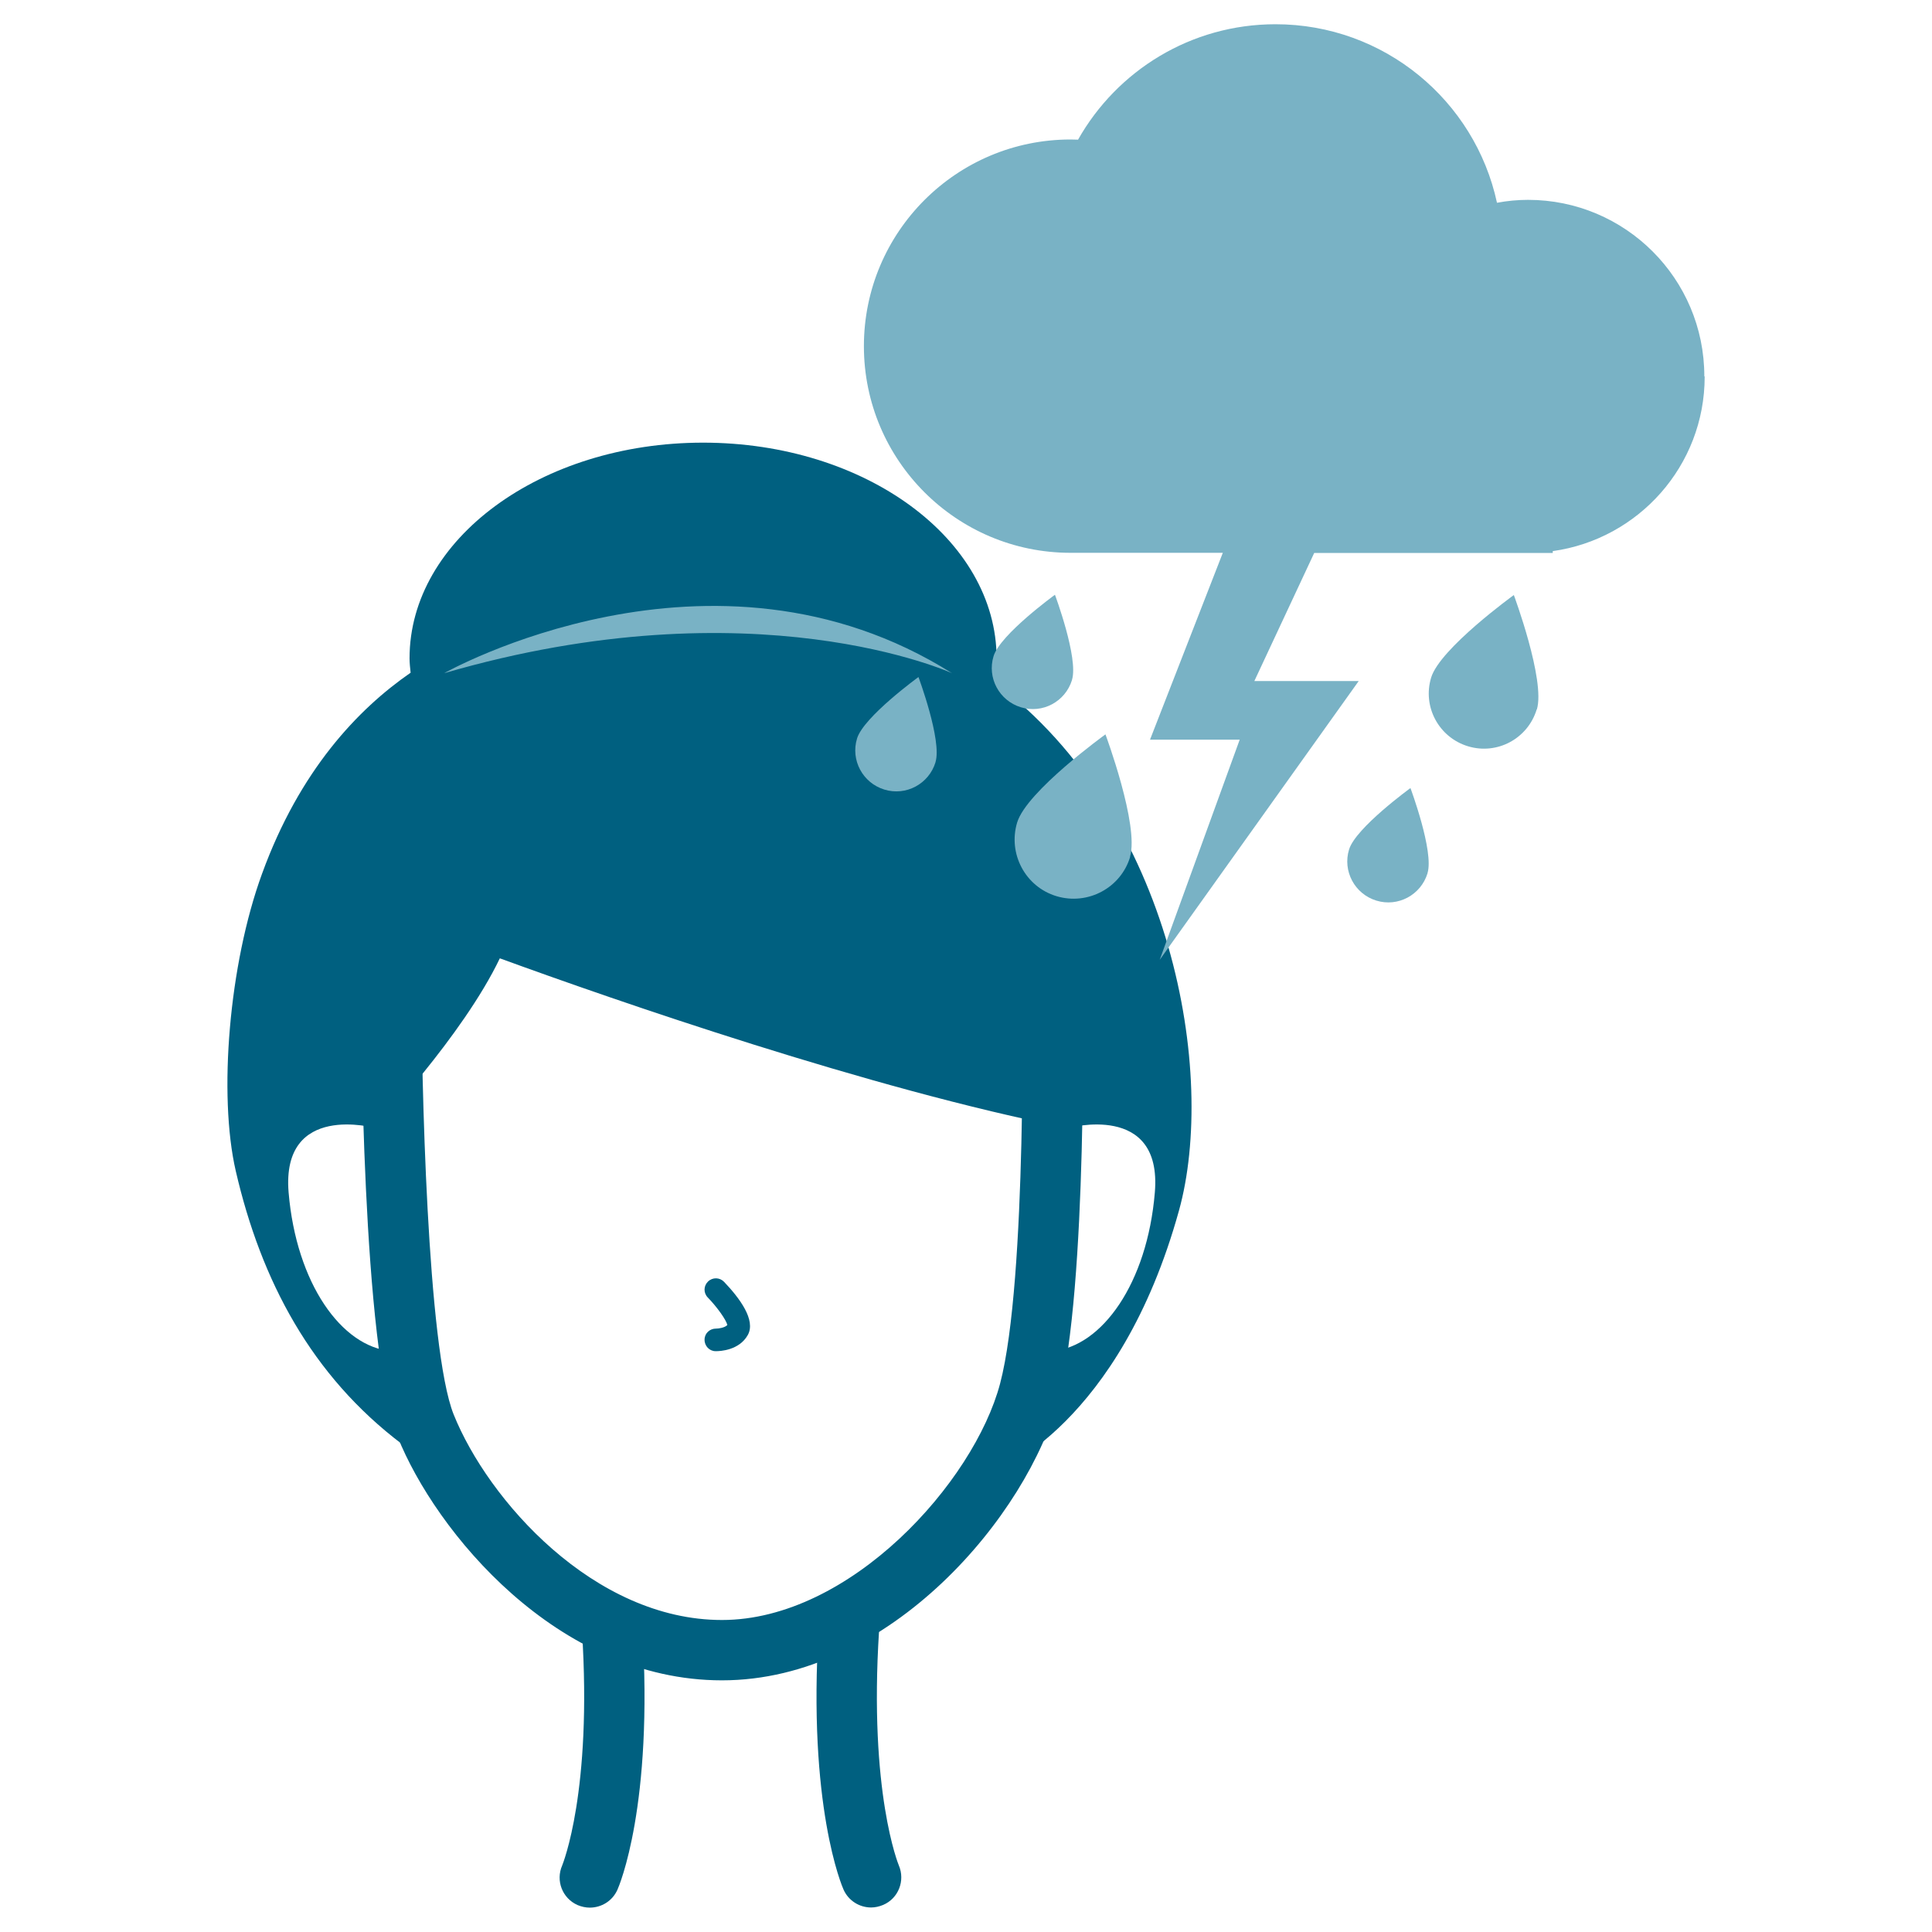 <?xml version="1.0" encoding="UTF-8"?> <svg xmlns="http://www.w3.org/2000/svg" width="104" height="104" viewBox="0 0 104 104" fill="none"><g clip-path="url(#clip0_1024_4119)"><path d="M38.863 90.453C29.98 90.453 23.437 82.418 21.405 77.347C19.487 72.568 19.43 54.715 19.43 52.69C19.43 51.799 20.161 51.07 21.055 51.07C21.949 51.07 22.681 51.799 22.681 52.69C22.681 58.004 22.998 72.584 24.42 76.14C26.265 80.733 31.963 87.205 38.863 87.205C45.764 87.205 52.429 79.793 53.835 74.48C55.306 68.907 55.022 52.877 55.022 52.723C55.005 51.832 55.721 51.087 56.614 51.07H56.647C57.533 51.07 58.256 51.775 58.273 52.658C58.289 53.338 58.565 69.296 56.98 75.306C55.347 81.494 47.95 90.453 38.863 90.453Z" fill="#006080"></path><path d="M53.541 36.732C53.606 36.31 53.647 35.881 53.647 35.444C53.647 29.028 46.576 23.828 37.846 23.828C29.117 23.828 22.046 29.028 22.046 35.436C22.046 35.703 22.078 35.954 22.103 36.213C19.266 38.173 16.129 41.47 14.105 47.035C12.325 51.903 11.748 58.942 12.691 63.033C14.056 68.946 16.771 74.057 21.648 77.742L21.054 72.728C18.388 72.502 15.95 69.083 15.536 64.191C15.129 59.298 20.209 60.724 20.209 60.724C20.209 60.724 24.907 55.767 26.906 51.587C33.059 53.831 46.885 58.642 57.491 60.724C57.491 60.724 62.579 59.298 62.165 64.191C61.758 69.083 59.312 72.502 56.646 72.728C56.646 72.728 54.736 77.289 53.631 79.192C53.631 79.192 60.263 76.722 63.465 65.163C65.489 57.865 63.189 43.973 53.525 36.724L53.541 36.732Z" fill="#006080"></path><path d="M31.749 102.688C31.53 102.688 31.302 102.639 31.091 102.55C30.27 102.186 29.904 101.238 30.262 100.42C30.294 100.331 31.887 96.443 31.327 87.767C31.27 86.876 31.953 86.107 32.847 86.05C33.749 85.993 34.513 86.674 34.57 87.565C35.187 97.212 33.318 101.546 33.237 101.724C32.968 102.331 32.375 102.688 31.749 102.688Z" fill="#006080"></path><path d="M46.89 102.68C46.273 102.68 45.679 102.323 45.411 101.724C45.33 101.546 43.46 97.212 44.078 87.565C44.135 86.674 44.907 85.993 45.801 86.05C46.695 86.107 47.378 86.876 47.321 87.767C46.76 96.499 48.37 100.379 48.386 100.42C48.735 101.238 48.361 102.194 47.541 102.542C47.329 102.631 47.11 102.68 46.89 102.68Z" fill="#006080"></path><path d="M23.906 36.239C23.906 36.239 38.309 28.09 51.248 36.239C51.248 36.239 40.625 31.371 23.906 36.239Z" fill="#79B2C5"></path><path d="M38.545 72.734H38.52C38.187 72.734 37.919 72.451 37.927 72.11C37.927 71.778 38.203 71.519 38.536 71.519C38.536 71.519 38.545 71.519 38.553 71.519C38.691 71.519 39.016 71.471 39.154 71.325C39.089 71.049 38.61 70.369 38.098 69.842C37.862 69.599 37.87 69.219 38.114 68.984C38.358 68.749 38.74 68.757 38.975 69C39.804 69.867 40.707 71.066 40.252 71.867C39.788 72.694 38.756 72.734 38.545 72.734Z" fill="#006080"></path></g><path d="M91.744 20.249C91.744 15.008 87.495 10.758 82.254 10.758C81.685 10.758 81.125 10.813 80.583 10.915C79.399 5.417 74.507 1.305 68.661 1.305C64.099 1.305 60.125 3.81 58.032 7.518C57.894 7.518 57.757 7.509 57.628 7.509C51.488 7.509 46.504 12.493 46.504 18.634C46.504 24.774 51.488 29.758 57.628 29.758H65.825L61.905 39.817H66.733L62.428 51.667L73.14 36.66H67.522L70.744 29.767H83.585V29.666C88.201 29.023 91.763 25.068 91.763 20.276L91.744 20.249Z" fill="#79B2C5"></path><path d="M82.72 38.19C82.243 39.76 80.591 40.65 79.022 40.172C77.452 39.695 76.562 38.043 77.039 36.474C77.516 34.904 81.49 32.031 81.49 32.031C81.49 32.031 83.198 36.62 82.73 38.19H82.72Z" fill="#79B2C5"></path><path d="M76.843 47.011C76.485 48.177 75.255 48.838 74.089 48.48C72.924 48.122 72.263 46.892 72.621 45.726C72.979 44.56 75.925 42.422 75.925 42.422C75.925 42.422 77.201 45.836 76.843 47.002V47.011Z" fill="#79B2C5"></path><path d="M57.706 36.605C57.348 37.77 56.118 38.431 54.953 38.073C53.787 37.715 53.126 36.486 53.484 35.32C53.842 34.154 56.788 32.016 56.788 32.016C56.788 32.016 58.064 35.43 57.706 36.596V36.605Z" fill="#79B2C5"></path><path d="M50.358 41.035C50.001 42.2 48.771 42.861 47.605 42.503C46.439 42.145 45.778 40.915 46.136 39.749C46.494 38.584 49.441 36.445 49.441 36.445C49.441 36.445 50.716 39.86 50.358 41.025V41.035Z" fill="#79B2C5"></path><path d="M60.838 46.121C60.334 47.801 58.553 48.746 56.873 48.242C55.194 47.737 54.248 45.956 54.753 44.276C55.258 42.597 59.507 39.531 59.507 39.531C59.507 39.531 61.334 44.442 60.829 46.121H60.838Z" fill="#79B2C5"></path><defs><clipPath id="clip0_1024_4119"><rect width="51.913" height="78.854" fill="white" transform="translate(12.242 23.836)"></rect></clipPath></defs></svg> 